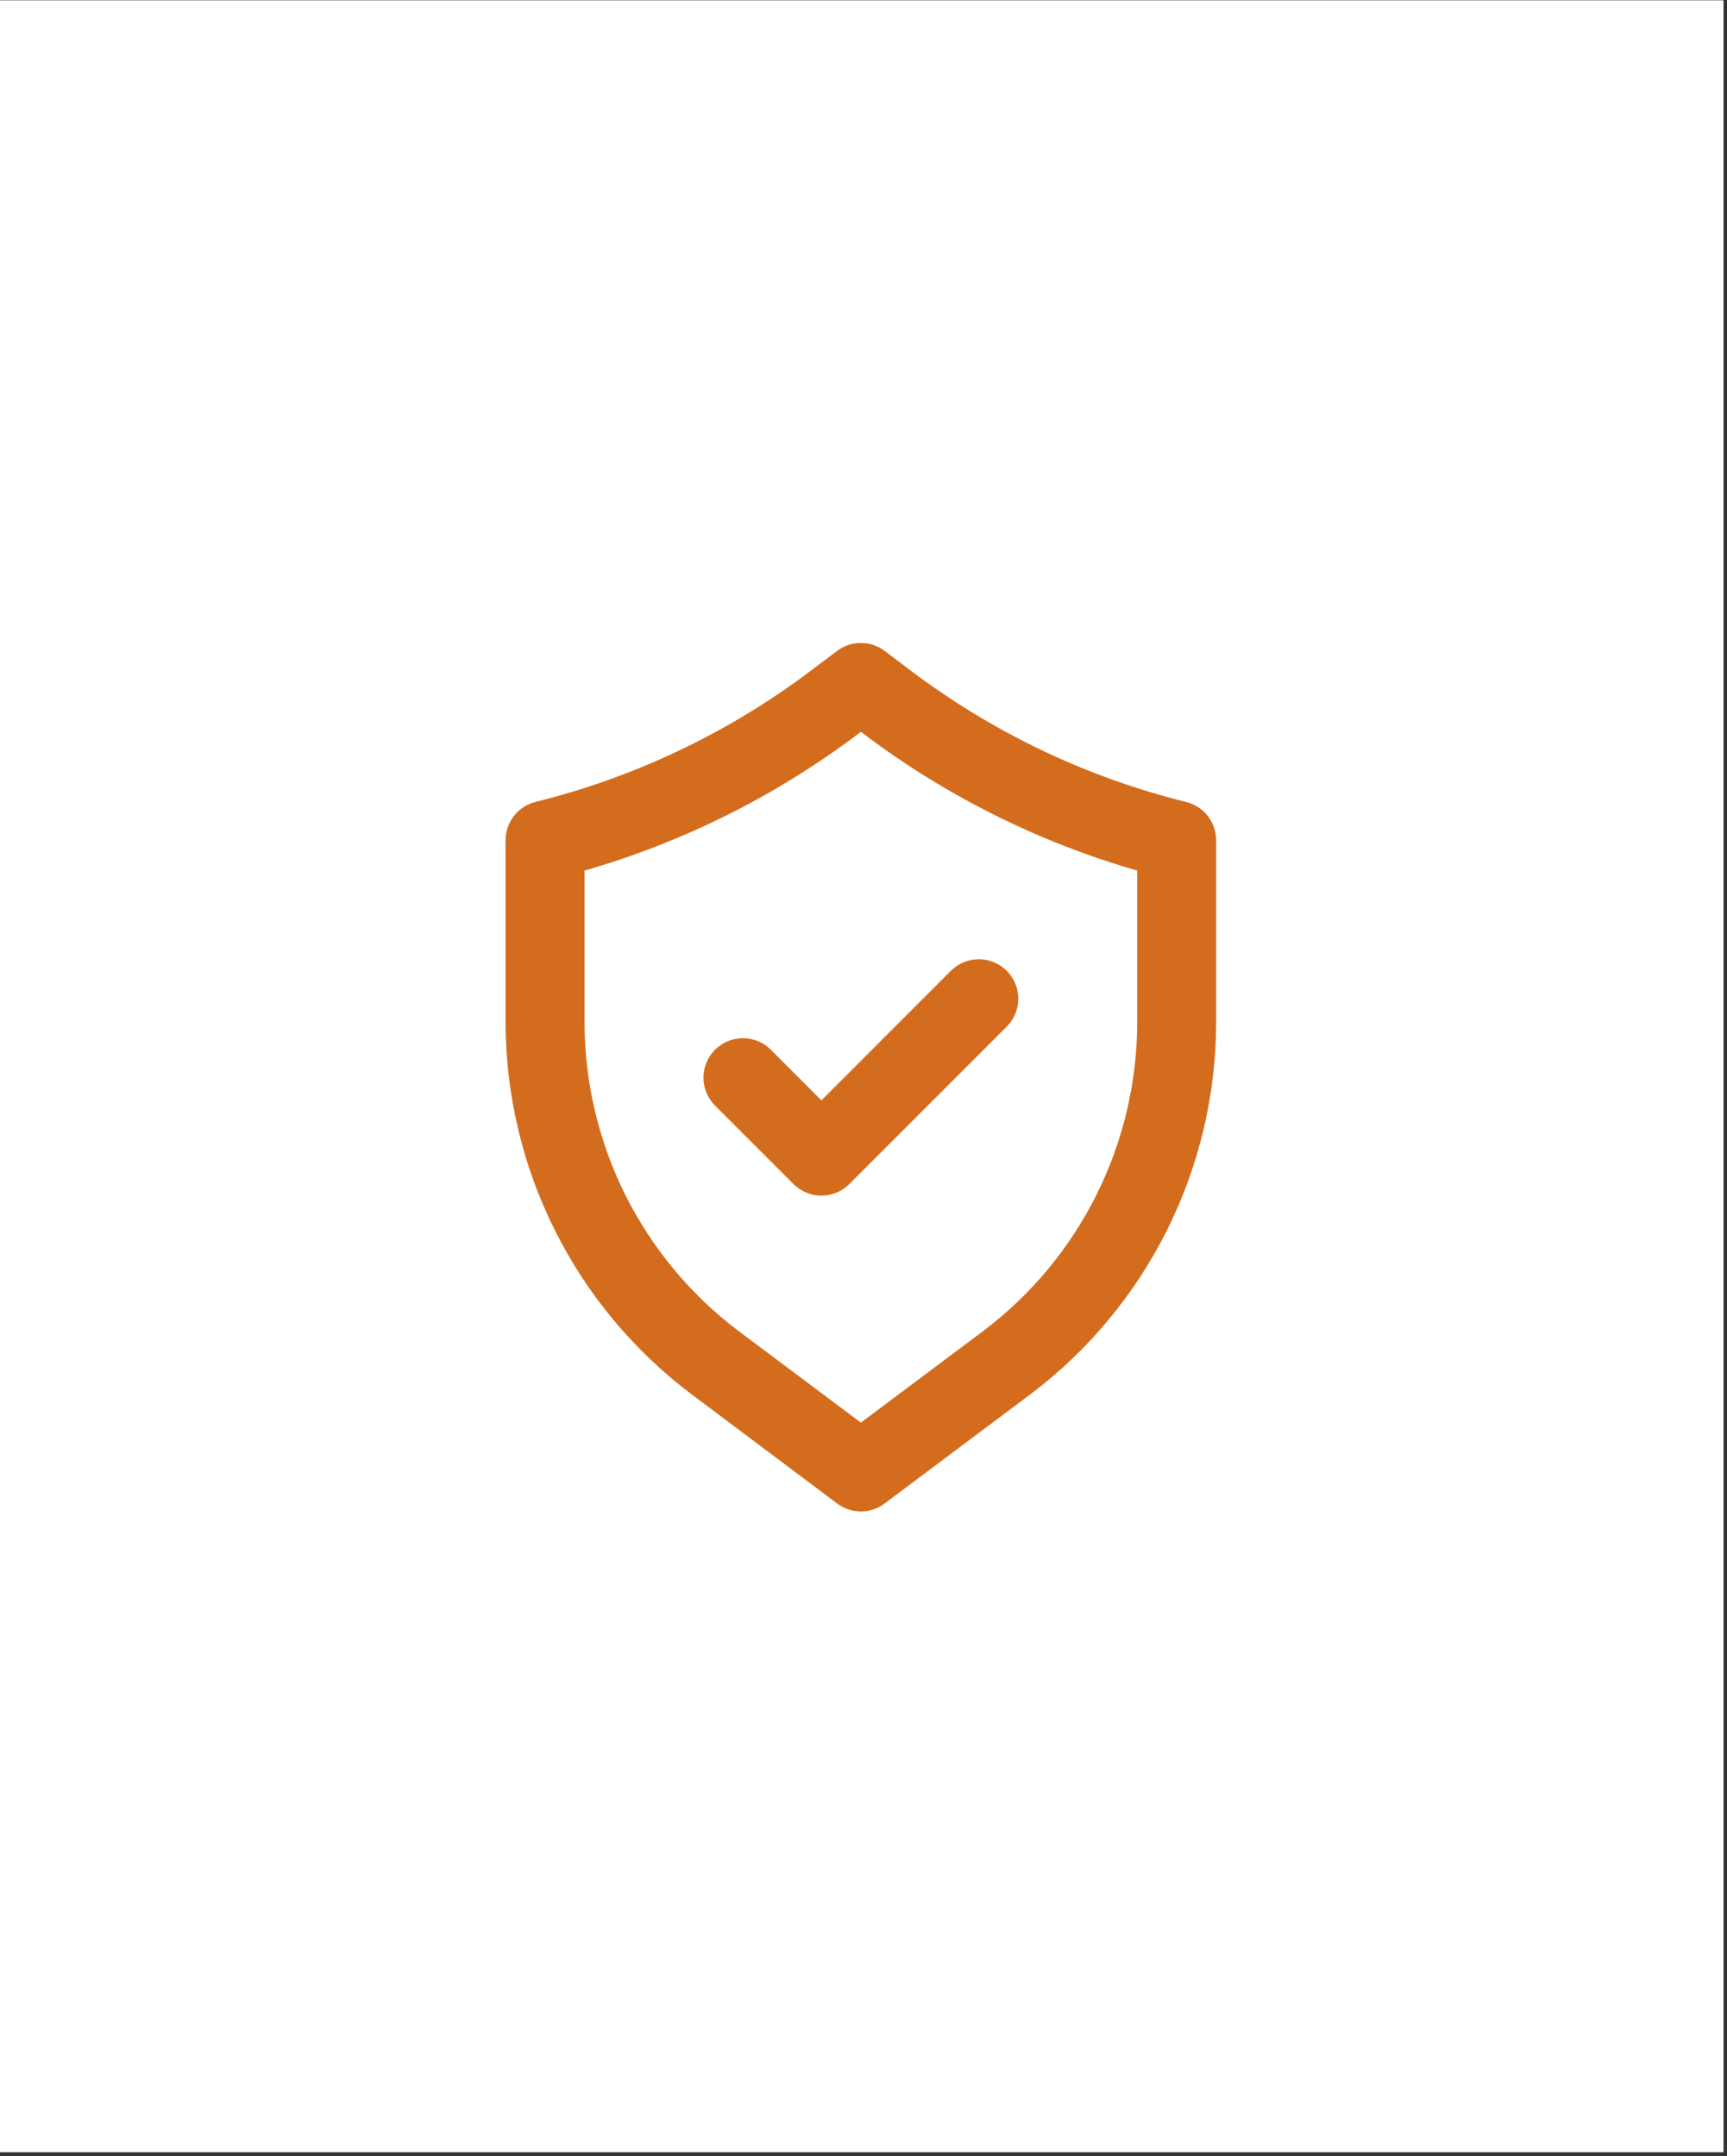 <svg xmlns="http://www.w3.org/2000/svg" xmlns:xlink="http://www.w3.org/1999/xlink" width="322" zoomAndPan="magnify" viewBox="0 0 241.5 301.5" height="402" preserveAspectRatio="xMidYMid meet" version="1.2"><rect x="0" y="0" width="241.5" height="301.5" fill="#333333" stroke="none"/><defs><clipPath id="24ba3d35cb"><path d="M 0 0.062 L 241 0.062 L 241 300.938 L 0 300.938 Z M 0 0.062"></path></clipPath><clipPath id="b1471a35c4"><path d="M 70.516 89.355 L 170.809 89.355 L 170.809 211.355 L 70.516 211.355 Z M 70.516 89.355"></path></clipPath></defs><g id="d1c09061a0"><g clip-rule="nonzero" clip-path="url(#24ba3d35cb)"><path style="stroke:none;fill-rule:nonzero;fill:#ffffff;fill-opacity:1;" d="M 0 0.062 L 241 0.062 L 241 300.938 L 0 300.938 Z M 0 0.062"></path><path style="stroke:none;fill-rule:nonzero;fill:#ffffff;fill-opacity:1;" d="M 0 0.062 L 241 0.062 L 241 300.938 L 0 300.938 Z M 0 0.062"></path></g><g clip-rule="nonzero" clip-path="url(#b1471a35c4)"><path style="stroke:none;fill-rule:nonzero;fill:#d46c1d;fill-opacity:1;" d="M 165.887 112.156 C 158.953 110.434 152.266 108.039 145.812 104.973 C 139.363 101.902 133.281 98.227 127.57 93.938 L 123.695 91.012 C 123.219 90.652 122.695 90.379 122.129 90.191 C 121.562 90.004 120.98 89.91 120.383 89.91 C 119.785 89.91 119.203 90.004 118.637 90.191 C 118.07 90.379 117.547 90.652 117.07 91.012 L 113.207 93.922 C 107.496 98.211 101.414 101.887 94.965 104.953 C 88.512 108.02 81.82 110.414 74.891 112.137 C 74.293 112.289 73.734 112.531 73.215 112.867 C 72.695 113.203 72.25 113.613 71.867 114.102 C 71.488 114.586 71.199 115.121 71 115.707 C 70.797 116.293 70.699 116.891 70.699 117.508 L 70.699 143.012 C 70.707 145.523 70.855 148.023 71.152 150.52 C 71.445 153.012 71.883 155.477 72.465 157.922 C 73.043 160.363 73.762 162.766 74.617 165.125 C 75.477 167.484 76.465 169.785 77.59 172.031 C 78.711 174.273 79.961 176.449 81.332 178.551 C 82.707 180.652 84.195 182.664 85.805 184.594 C 87.41 186.523 89.121 188.352 90.941 190.086 C 92.758 191.816 94.668 193.438 96.672 194.949 L 117.07 210.25 C 117.547 210.609 118.07 210.883 118.637 211.07 C 119.203 211.258 119.785 211.355 120.383 211.355 C 120.98 211.355 121.562 211.258 122.129 211.07 C 122.695 210.883 123.219 210.609 123.695 210.25 L 144.121 194.949 C 146.125 193.438 148.035 191.816 149.852 190.082 C 151.668 188.352 153.379 186.52 154.98 184.59 C 156.586 182.66 158.074 180.648 159.449 178.547 C 160.82 176.445 162.066 174.27 163.191 172.027 C 164.312 169.781 165.301 167.48 166.156 165.121 C 167.012 162.762 167.73 160.359 168.309 157.918 C 168.887 155.477 169.324 153.008 169.617 150.516 C 169.91 148.023 170.059 145.523 170.066 143.012 L 170.066 117.508 C 170.066 116.895 169.965 116.297 169.766 115.715 C 169.566 115.133 169.273 114.598 168.898 114.113 C 168.52 113.629 168.07 113.219 167.555 112.883 C 167.039 112.547 166.484 112.305 165.887 112.156 Z M 159.023 143.012 C 159.02 145.098 158.898 147.172 158.652 149.242 C 158.41 151.309 158.047 153.355 157.566 155.383 C 157.086 157.41 156.492 159.402 155.781 161.363 C 155.07 163.32 154.25 165.23 153.32 167.094 C 152.391 168.957 151.355 170.762 150.215 172.504 C 149.078 174.25 147.844 175.922 146.512 177.523 C 145.18 179.125 143.758 180.645 142.25 182.082 C 140.742 183.52 139.16 184.867 137.496 186.121 L 120.383 198.934 L 103.27 186.121 C 101.605 184.867 100.023 183.52 98.516 182.082 C 97.008 180.645 95.586 179.125 94.254 177.523 C 92.922 175.922 91.688 174.25 90.551 172.504 C 89.41 170.762 88.375 168.957 87.445 167.094 C 86.516 165.23 85.695 163.32 84.984 161.363 C 84.273 159.402 83.68 157.41 83.199 155.383 C 82.719 153.355 82.355 151.309 82.113 149.242 C 81.867 147.172 81.746 145.098 81.742 143.012 L 81.742 121.738 C 88.613 119.758 95.254 117.176 101.652 113.984 C 108.055 110.793 114.113 107.047 119.832 102.75 L 120.383 102.328 L 120.934 102.75 C 126.652 107.047 132.711 110.793 139.113 113.984 C 145.512 117.176 152.152 119.758 159.023 121.738 Z M 159.023 143.012"></path></g><path style="stroke:none;fill-rule:nonzero;fill:#d46c1d;fill-opacity:1;" d="M 107.727 146.727 C 107.469 146.48 107.188 146.258 106.887 146.062 C 106.586 145.867 106.27 145.703 105.938 145.57 C 105.602 145.438 105.262 145.34 104.906 145.273 C 104.555 145.207 104.199 145.176 103.844 145.18 C 103.484 145.184 103.129 145.219 102.777 145.293 C 102.426 145.363 102.086 145.469 101.754 145.609 C 101.426 145.746 101.109 145.914 100.812 146.117 C 100.516 146.316 100.238 146.543 99.988 146.797 C 99.734 147.051 99.508 147.324 99.305 147.621 C 99.105 147.918 98.938 148.234 98.801 148.562 C 98.66 148.895 98.555 149.234 98.484 149.586 C 98.41 149.938 98.371 150.293 98.371 150.652 C 98.367 151.008 98.398 151.363 98.465 151.719 C 98.531 152.07 98.629 152.41 98.762 152.746 C 98.895 153.078 99.059 153.395 99.254 153.695 C 99.449 153.996 99.672 154.277 99.918 154.535 L 110.961 165.574 C 111.215 165.832 111.496 166.059 111.797 166.262 C 112.098 166.461 112.414 166.633 112.75 166.77 C 113.086 166.91 113.43 167.016 113.785 167.086 C 114.141 167.156 114.5 167.191 114.863 167.191 C 115.227 167.191 115.582 167.156 115.938 167.086 C 116.293 167.016 116.641 166.91 116.977 166.77 C 117.309 166.633 117.629 166.461 117.93 166.262 C 118.23 166.059 118.508 165.832 118.766 165.574 L 140.848 143.492 C 141.094 143.234 141.316 142.957 141.512 142.656 C 141.707 142.355 141.871 142.039 142.004 141.703 C 142.137 141.371 142.234 141.027 142.301 140.676 C 142.367 140.324 142.398 139.969 142.395 139.609 C 142.395 139.254 142.355 138.898 142.281 138.547 C 142.211 138.195 142.105 137.855 141.965 137.523 C 141.828 137.191 141.66 136.879 141.457 136.582 C 141.258 136.285 141.031 136.008 140.777 135.754 C 140.527 135.5 140.25 135.273 139.953 135.074 C 139.656 134.875 139.34 134.707 139.012 134.566 C 138.68 134.43 138.34 134.324 137.988 134.25 C 137.637 134.18 137.281 134.141 136.922 134.137 C 136.566 134.137 136.211 134.168 135.859 134.234 C 135.504 134.301 135.164 134.398 134.828 134.531 C 134.496 134.664 134.18 134.828 133.879 135.023 C 133.578 135.219 133.297 135.438 133.039 135.688 L 114.863 153.867 Z M 107.727 146.727"></path></g></svg>